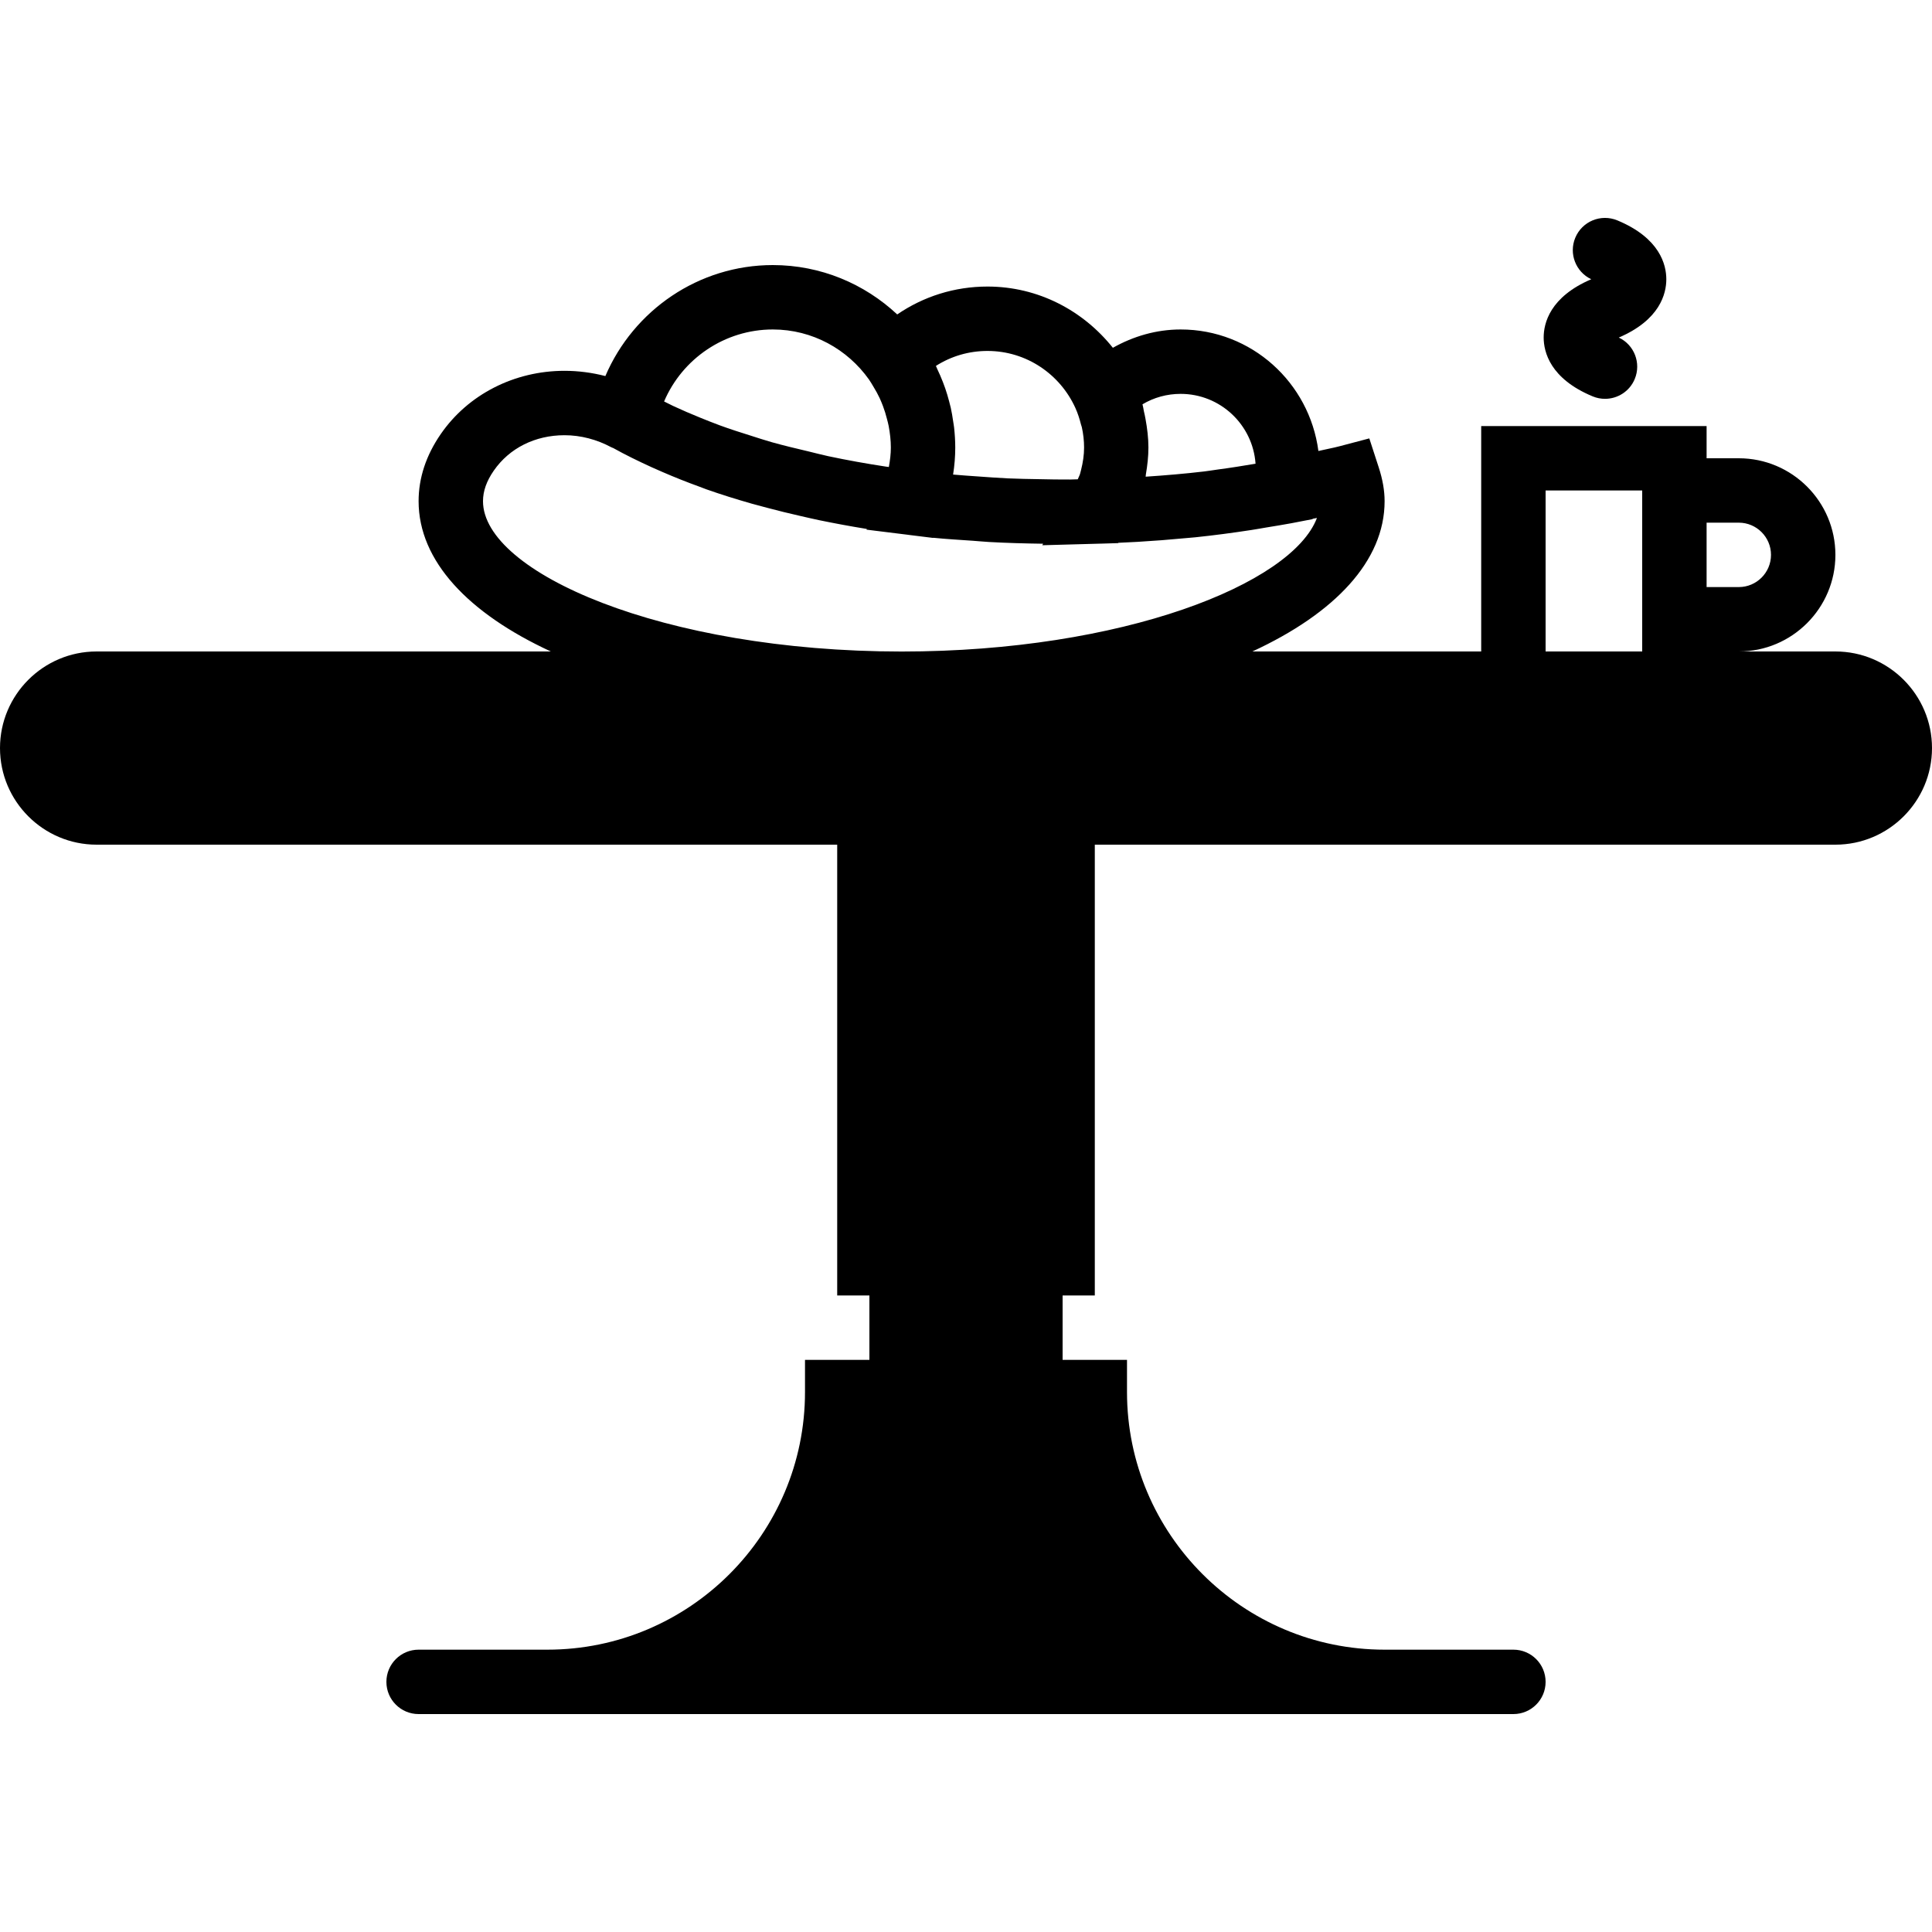 <?xml version="1.0" encoding="iso-8859-1"?>
<!-- Generator: Adobe Illustrator 18.0.0, SVG Export Plug-In . SVG Version: 6.00 Build 0)  -->
<!DOCTYPE svg PUBLIC "-//W3C//DTD SVG 1.1//EN" "http://www.w3.org/Graphics/SVG/1.1/DTD/svg11.dtd">
<svg version="1.1" id="Capa_1" xmlns="http://www.w3.org/2000/svg" xmlns:xlink="http://www.w3.org/1999/xlink" x="0px" y="0px"
	 viewBox="0 0 60 60" style="enable-background:new 0 0 60 60;" xml:space="preserve">
<g>
	<path d="M57,20.232h-3c1.654,0,3-1.346,3-3s-1.346-3-3-3h-1v-1h-7v7h-7.106C41.458,19.047,43,17.419,43,15.565
		c0-0.329-0.06-0.673-0.183-1.052l-0.292-0.898l-0.914,0.241c-0.215,0.057-0.447,0.098-0.667,0.15
		c-0.278-2.124-2.079-3.774-4.277-3.774c-0.753,0-1.467,0.209-2.106,0.569c-0.917-1.15-2.312-1.902-3.894-1.902
		c-1.018,0-1.983,0.305-2.803,0.866C26.85,8.817,25.494,8.232,24,8.232c-2.298,0-4.323,1.399-5.2,3.447
		c-0.414-0.107-0.841-0.163-1.269-0.163c-1.557,0-2.993,0.733-3.842,1.963C13.232,14.141,13,14.842,13,15.565
		c0,1.854,1.542,3.482,4.106,4.667H3c-1.654,0-3,1.346-3,3s1.346,3,3,3h23v14h1v2h-2v1c0,4.411-3.589,8-8,8h-4c-0.552,0-1,0.447-1,1
		s0.448,1,1,1h4h26h4c0.552,0,1-0.447,1-1s-0.448-1-1-1h-3.98h-0.01H43c-4.411,0-8-3.589-8-8v-1h-2v-2h1v-14h23c1.654,0,3-1.346,3-3
		S58.654,20.232,57,20.232z M54,16.232c0.551,0,1,0.448,1,1s-0.449,1-1,1h-1v-2H54z M48,15.232h3v5h-3V15.232z M35.481,12.556
		c0.355-0.212,0.762-0.324,1.185-0.324c1.232,0,2.242,0.959,2.326,2.169c-0.386,0.065-0.774,0.128-1.171,0.18
		c-0.141,0.019-0.279,0.043-0.422,0.06c-0.597,0.071-1.207,0.122-1.82,0.163c0.005-0.024,0.003-0.048,0.007-0.072
		c0.047-0.275,0.079-0.553,0.079-0.833c0-0.3-0.037-0.595-0.09-0.887c-0.015-0.083-0.032-0.165-0.052-0.247
		C35.509,12.696,35.501,12.625,35.481,12.556z M30.667,10.899c1.216,0,2.259,0.73,2.73,1.771c0.076,0.167,0.13,0.339,0.174,0.513
		c0.007,0.03,0.021,0.057,0.027,0.087c0.045,0.206,0.069,0.416,0.069,0.629c0,0.236-0.036,0.466-0.093,0.693
		c-0.01,0.042-0.021,0.083-0.032,0.124c-0.017,0.058-0.05,0.112-0.071,0.169c-0.079,0.001-0.157,0.007-0.236,0.007
		c-0.318,0.003-0.637-0.005-0.956-0.011c-0.329-0.006-0.658-0.01-0.984-0.025c-0.31-0.014-0.617-0.039-0.926-0.06
		c-0.258-0.018-0.516-0.035-0.77-0.058c0.044-0.28,0.067-0.559,0.067-0.839c0-0.211-0.014-0.419-0.036-0.624
		c-0.007-0.064-0.02-0.126-0.029-0.19c-0.021-0.142-0.043-0.283-0.074-0.421c-0.016-0.071-0.036-0.14-0.054-0.21
		c-0.035-0.133-0.073-0.263-0.118-0.392c-0.022-0.065-0.046-0.129-0.071-0.193c-0.054-0.139-0.113-0.276-0.177-0.409
		c-0.015-0.032-0.026-0.065-0.042-0.096C29.54,11.061,30.089,10.899,30.667,10.899z M24,10.232c1.235,0,2.323,0.618,2.988,1.556
		c0.054,0.076,0.098,0.157,0.146,0.236c0.066,0.109,0.129,0.22,0.183,0.337c0.037,0.08,0.07,0.161,0.102,0.244
		c0.051,0.134,0.093,0.271,0.128,0.411c0.018,0.072,0.039,0.143,0.052,0.216c0.04,0.217,0.067,0.439,0.067,0.667
		c0,0.2-0.025,0.401-0.062,0.604c-0.03-0.004-0.061-0.007-0.091-0.012c-0.612-0.093-1.211-0.201-1.791-0.324
		c-0.208-0.044-0.402-0.098-0.605-0.146c-0.389-0.092-0.778-0.184-1.148-0.288c-0.219-0.062-0.425-0.131-0.637-0.198
		c-0.332-0.104-0.661-0.209-0.974-0.324c-0.208-0.076-0.406-0.157-0.606-0.237c-0.291-0.118-0.573-0.239-0.843-0.365
		c-0.098-0.046-0.19-0.094-0.285-0.141C21.189,11.139,22.509,10.232,24,10.232z M15,15.565c0-0.313,0.109-0.623,0.335-0.949
		c0.483-0.698,1.283-1.1,2.196-1.1c0.505,0,1.004,0.133,1.452,0.373c0.036,0.017,0.071,0.03,0.057,0.023
		c0.379,0.212,0.786,0.41,1.206,0.602c0.109,0.05,0.22,0.098,0.332,0.146c0.367,0.159,0.747,0.311,1.142,0.454
		c0.074,0.027,0.144,0.056,0.219,0.083c0.451,0.159,0.922,0.306,1.405,0.444c0.155,0.044,0.314,0.085,0.472,0.127
		c0.344,0.092,0.696,0.178,1.054,0.259c0.192,0.044,0.381,0.088,0.576,0.129c0.473,0.097,0.955,0.187,1.449,0.267
		c0.009,0.001,0.017,0.003,0.025,0.005l-0.008,0.021l1.284,0.159c0.006,0.001,0.012,0.002,0.018,0.003l0.767,0.095l0.002-0.005
		c0.404,0.041,0.82,0.064,1.232,0.093c0.167,0.012,0.332,0.028,0.5,0.038c0.554,0.031,1.116,0.046,1.681,0.054l-0.027,0.047
		l1.776-0.049c0.007,0,0.014,0,0.021,0l0.561-0.017l0.006-0.01c0.197-0.008,0.394-0.018,0.59-0.029
		c0.499-0.029,0.993-0.067,1.482-0.114c0.106-0.01,0.213-0.017,0.318-0.028c0.594-0.062,1.179-0.14,1.757-0.229
		c0.152-0.023,0.299-0.051,0.45-0.076c0.261-0.044,0.526-0.084,0.783-0.133l0.651-0.126l0.002-0.011
		c0.044-0.009,0.09-0.016,0.133-0.025c-0.779,2.054-6.041,4.148-12.9,4.148C20.56,20.232,15,17.768,15,15.565z"/>
	<path d="M49.463,12.31c0.125,0.052,0.255,0.076,0.382,0.076c0.393,0,0.765-0.232,0.924-0.617c0.205-0.495-0.017-1.061-0.496-1.286
		c1.283-0.55,1.476-1.368,1.476-1.811c0-0.447-0.198-1.279-1.521-1.828c-0.512-0.212-1.096,0.031-1.307,0.541
		c-0.205,0.495,0.017,1.061,0.497,1.287c-1.285,0.549-1.478,1.367-1.478,1.81C47.941,10.929,48.139,11.761,49.463,12.31z"/>
</g>
<g>
</g>
<g>
</g>
<g>
</g>
<g>
</g>
<g>
</g>
<g>
</g>
<g>
</g>
<g>
</g>
<g>
</g>
<g>
</g>
<g>
</g>
<g>
</g>
<g>
</g>
<g>
</g>
<g>
</g>
</svg>

